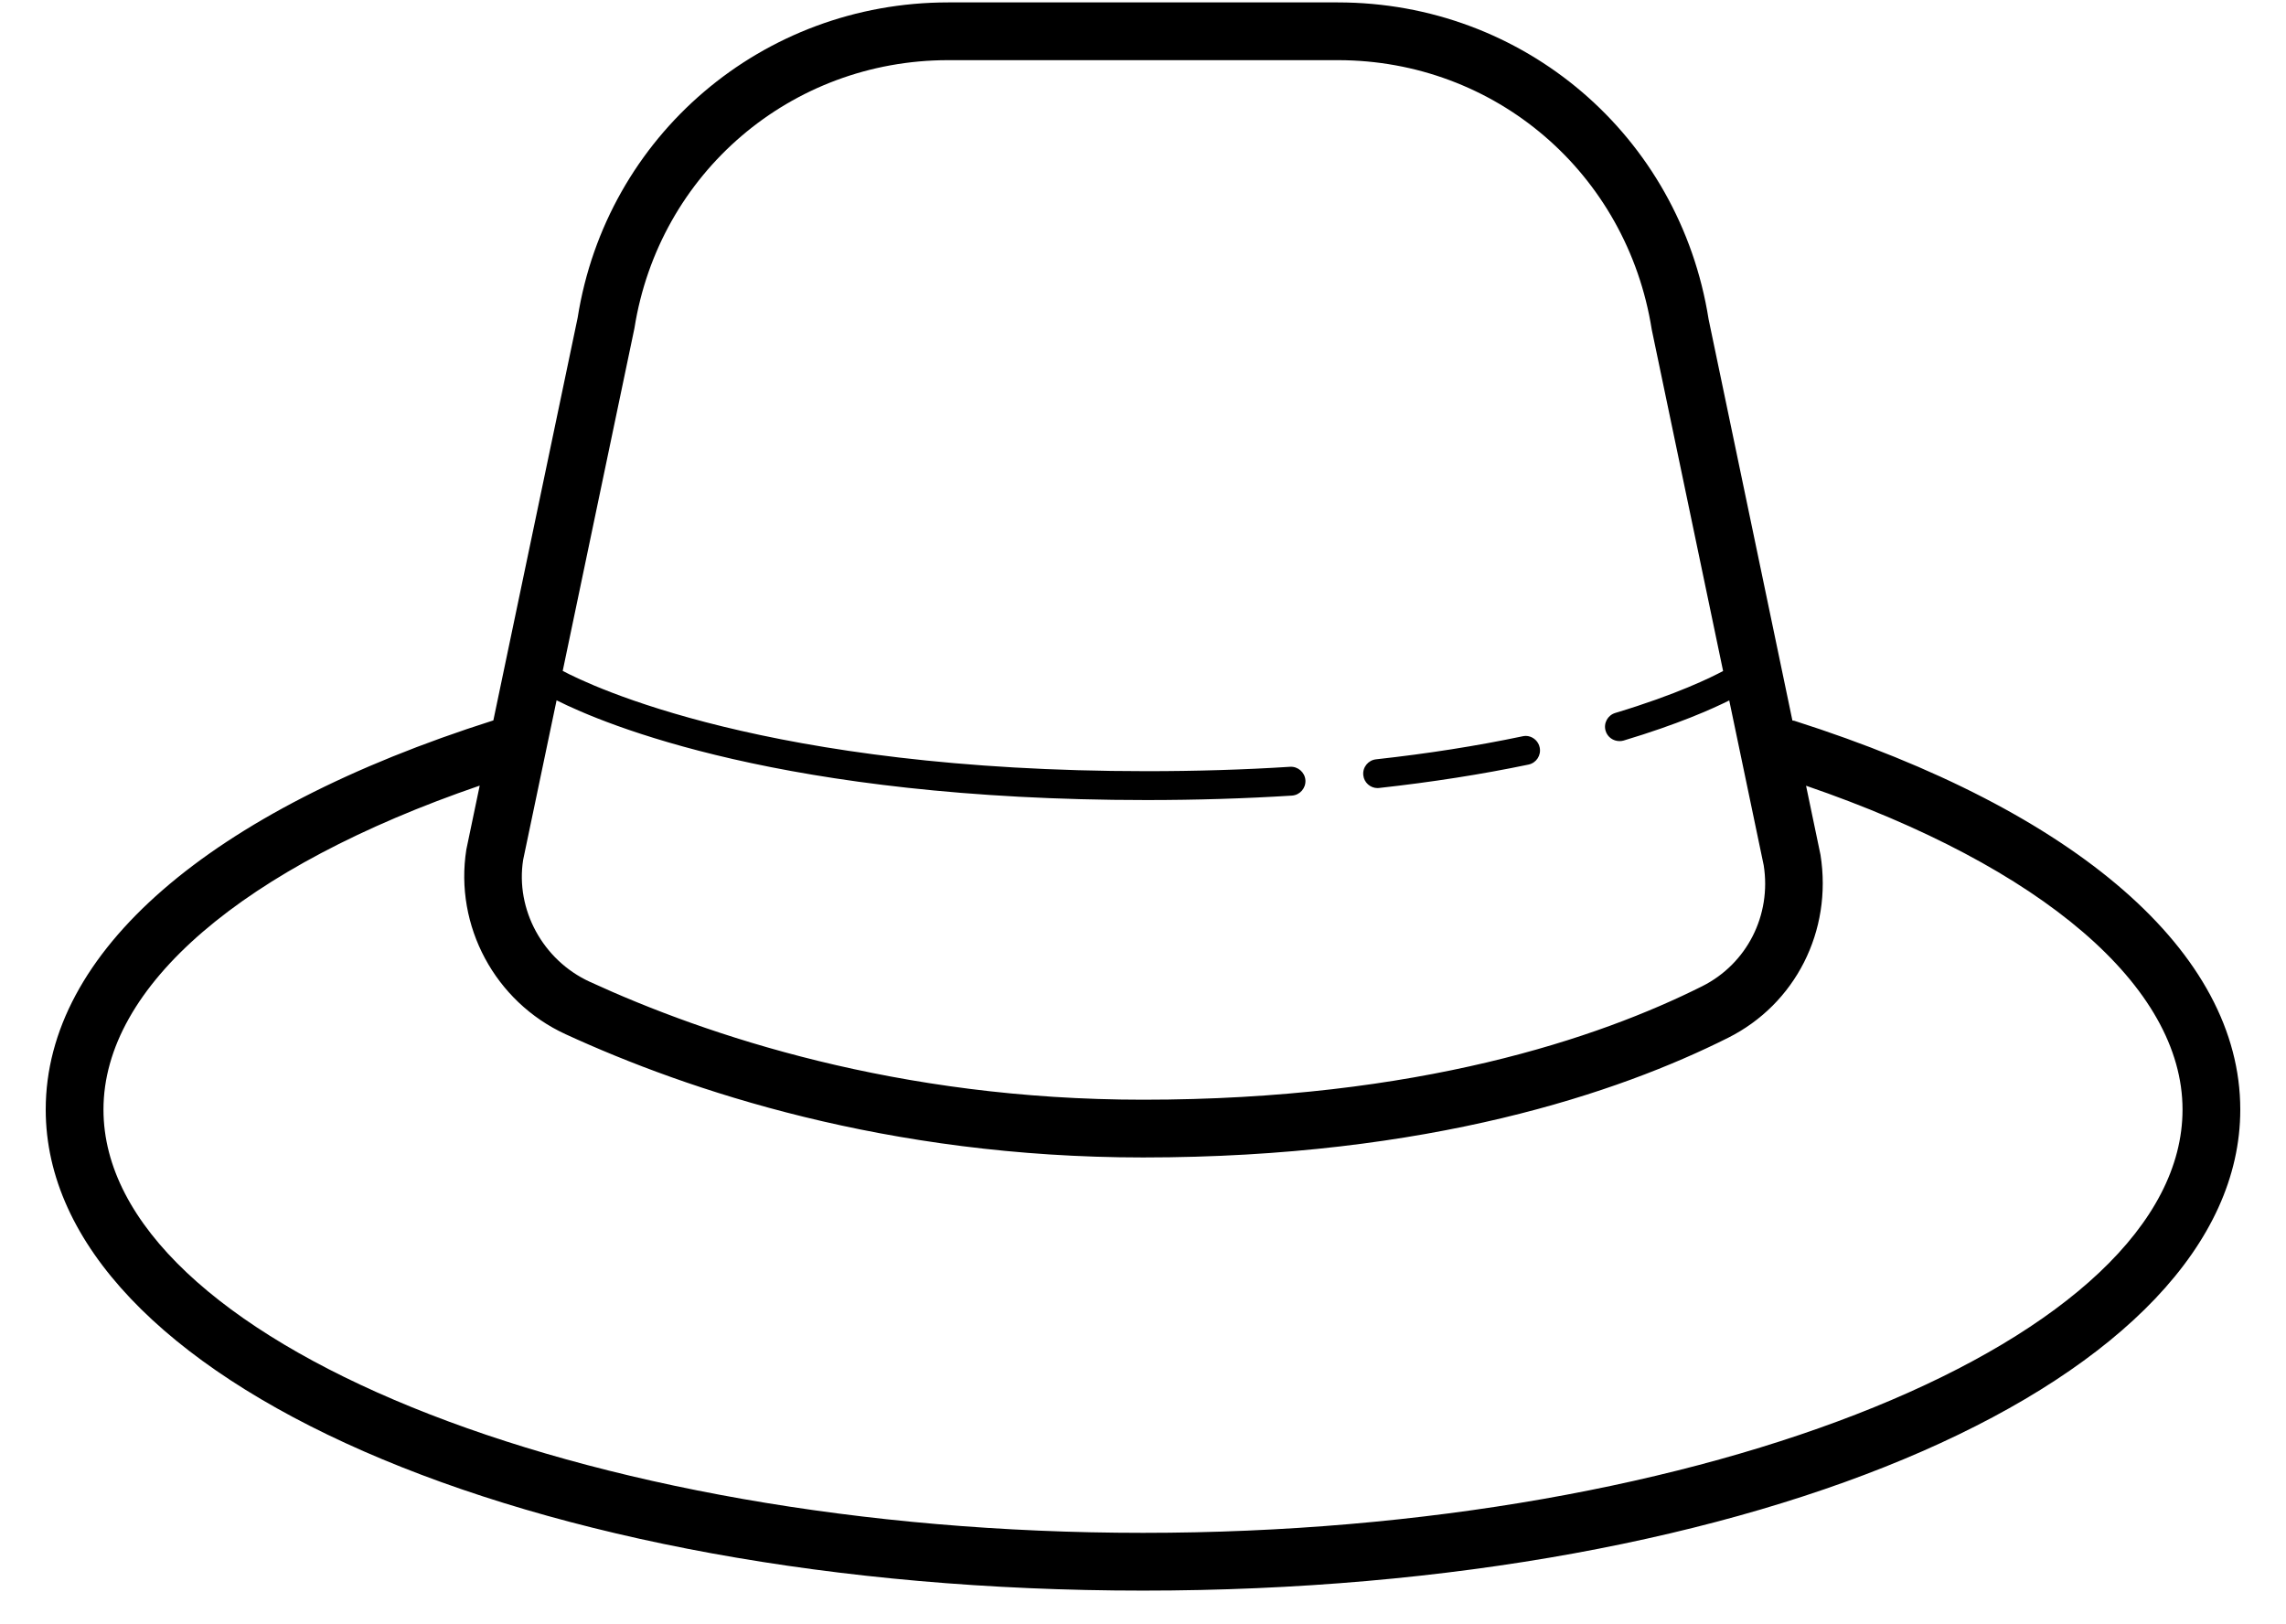 <svg width="38" height="27" viewBox="0 0 38 27" fill="none" xmlns="http://www.w3.org/2000/svg">
<path d="M15.762 0.04C12.672 0.04 10.08 2.255 9.602 5.283L8.201 11.975C3.471 13.478 0.76 15.828 0.76 18.444C0.76 22.928 8.771 26.44 19 26.44C29.228 26.44 37.24 22.928 37.24 18.444C37.24 15.84 34.538 13.484 29.826 11.981C29.816 11.978 29.805 11.98 29.795 11.977L28.402 5.307C27.92 2.256 25.328 0.04 22.238 0.04H15.762ZM15.762 1H22.238C24.852 1 27.045 2.874 27.457 5.479L28.643 11.154C28.456 11.254 27.878 11.542 26.851 11.851C26.724 11.889 26.652 12.022 26.69 12.149C26.721 12.253 26.817 12.319 26.921 12.319C26.943 12.319 26.966 12.317 26.989 12.31C27.892 12.039 28.461 11.785 28.745 11.643L29.318 14.384C29.449 15.214 29.039 16.02 28.297 16.393C26.58 17.253 23.575 18.28 19 18.28C14.92 18.28 11.746 17.213 9.802 16.319C9.02 15.959 8.567 15.116 8.696 14.294L9.252 11.641C10.035 12.035 13.017 13.299 19.061 13.299C19.887 13.299 20.699 13.274 21.476 13.225C21.608 13.216 21.708 13.102 21.7 12.97C21.691 12.838 21.575 12.738 21.445 12.746C20.678 12.795 19.876 12.819 19.061 12.819C12.759 12.819 9.81 11.395 9.354 11.152L10.546 5.457C10.954 2.875 13.148 1 15.762 1ZM25.405 12.237C25.374 12.231 25.342 12.232 25.31 12.239C24.55 12.399 23.73 12.528 22.873 12.622C22.742 12.637 22.647 12.755 22.662 12.887C22.675 13.009 22.779 13.1 22.9 13.1C22.908 13.1 22.917 13.099 22.926 13.098C23.798 13.002 24.634 12.871 25.41 12.709C25.539 12.681 25.622 12.554 25.594 12.424C25.574 12.327 25.496 12.255 25.405 12.237ZM7.974 13.059L7.752 14.121C7.551 15.39 8.229 16.652 9.401 17.191C11.432 18.126 14.746 19.24 19 19.24C23.762 19.24 26.918 18.158 28.726 17.251C29.843 16.691 30.463 15.478 30.262 14.21L30.022 13.061C33.949 14.409 36.28 16.401 36.28 18.444C36.28 22.258 28.366 25.48 19 25.48C9.633 25.48 1.72 22.258 1.72 18.444C1.72 16.393 4.043 14.408 7.974 13.059Z" fill="black"/>
</svg>

